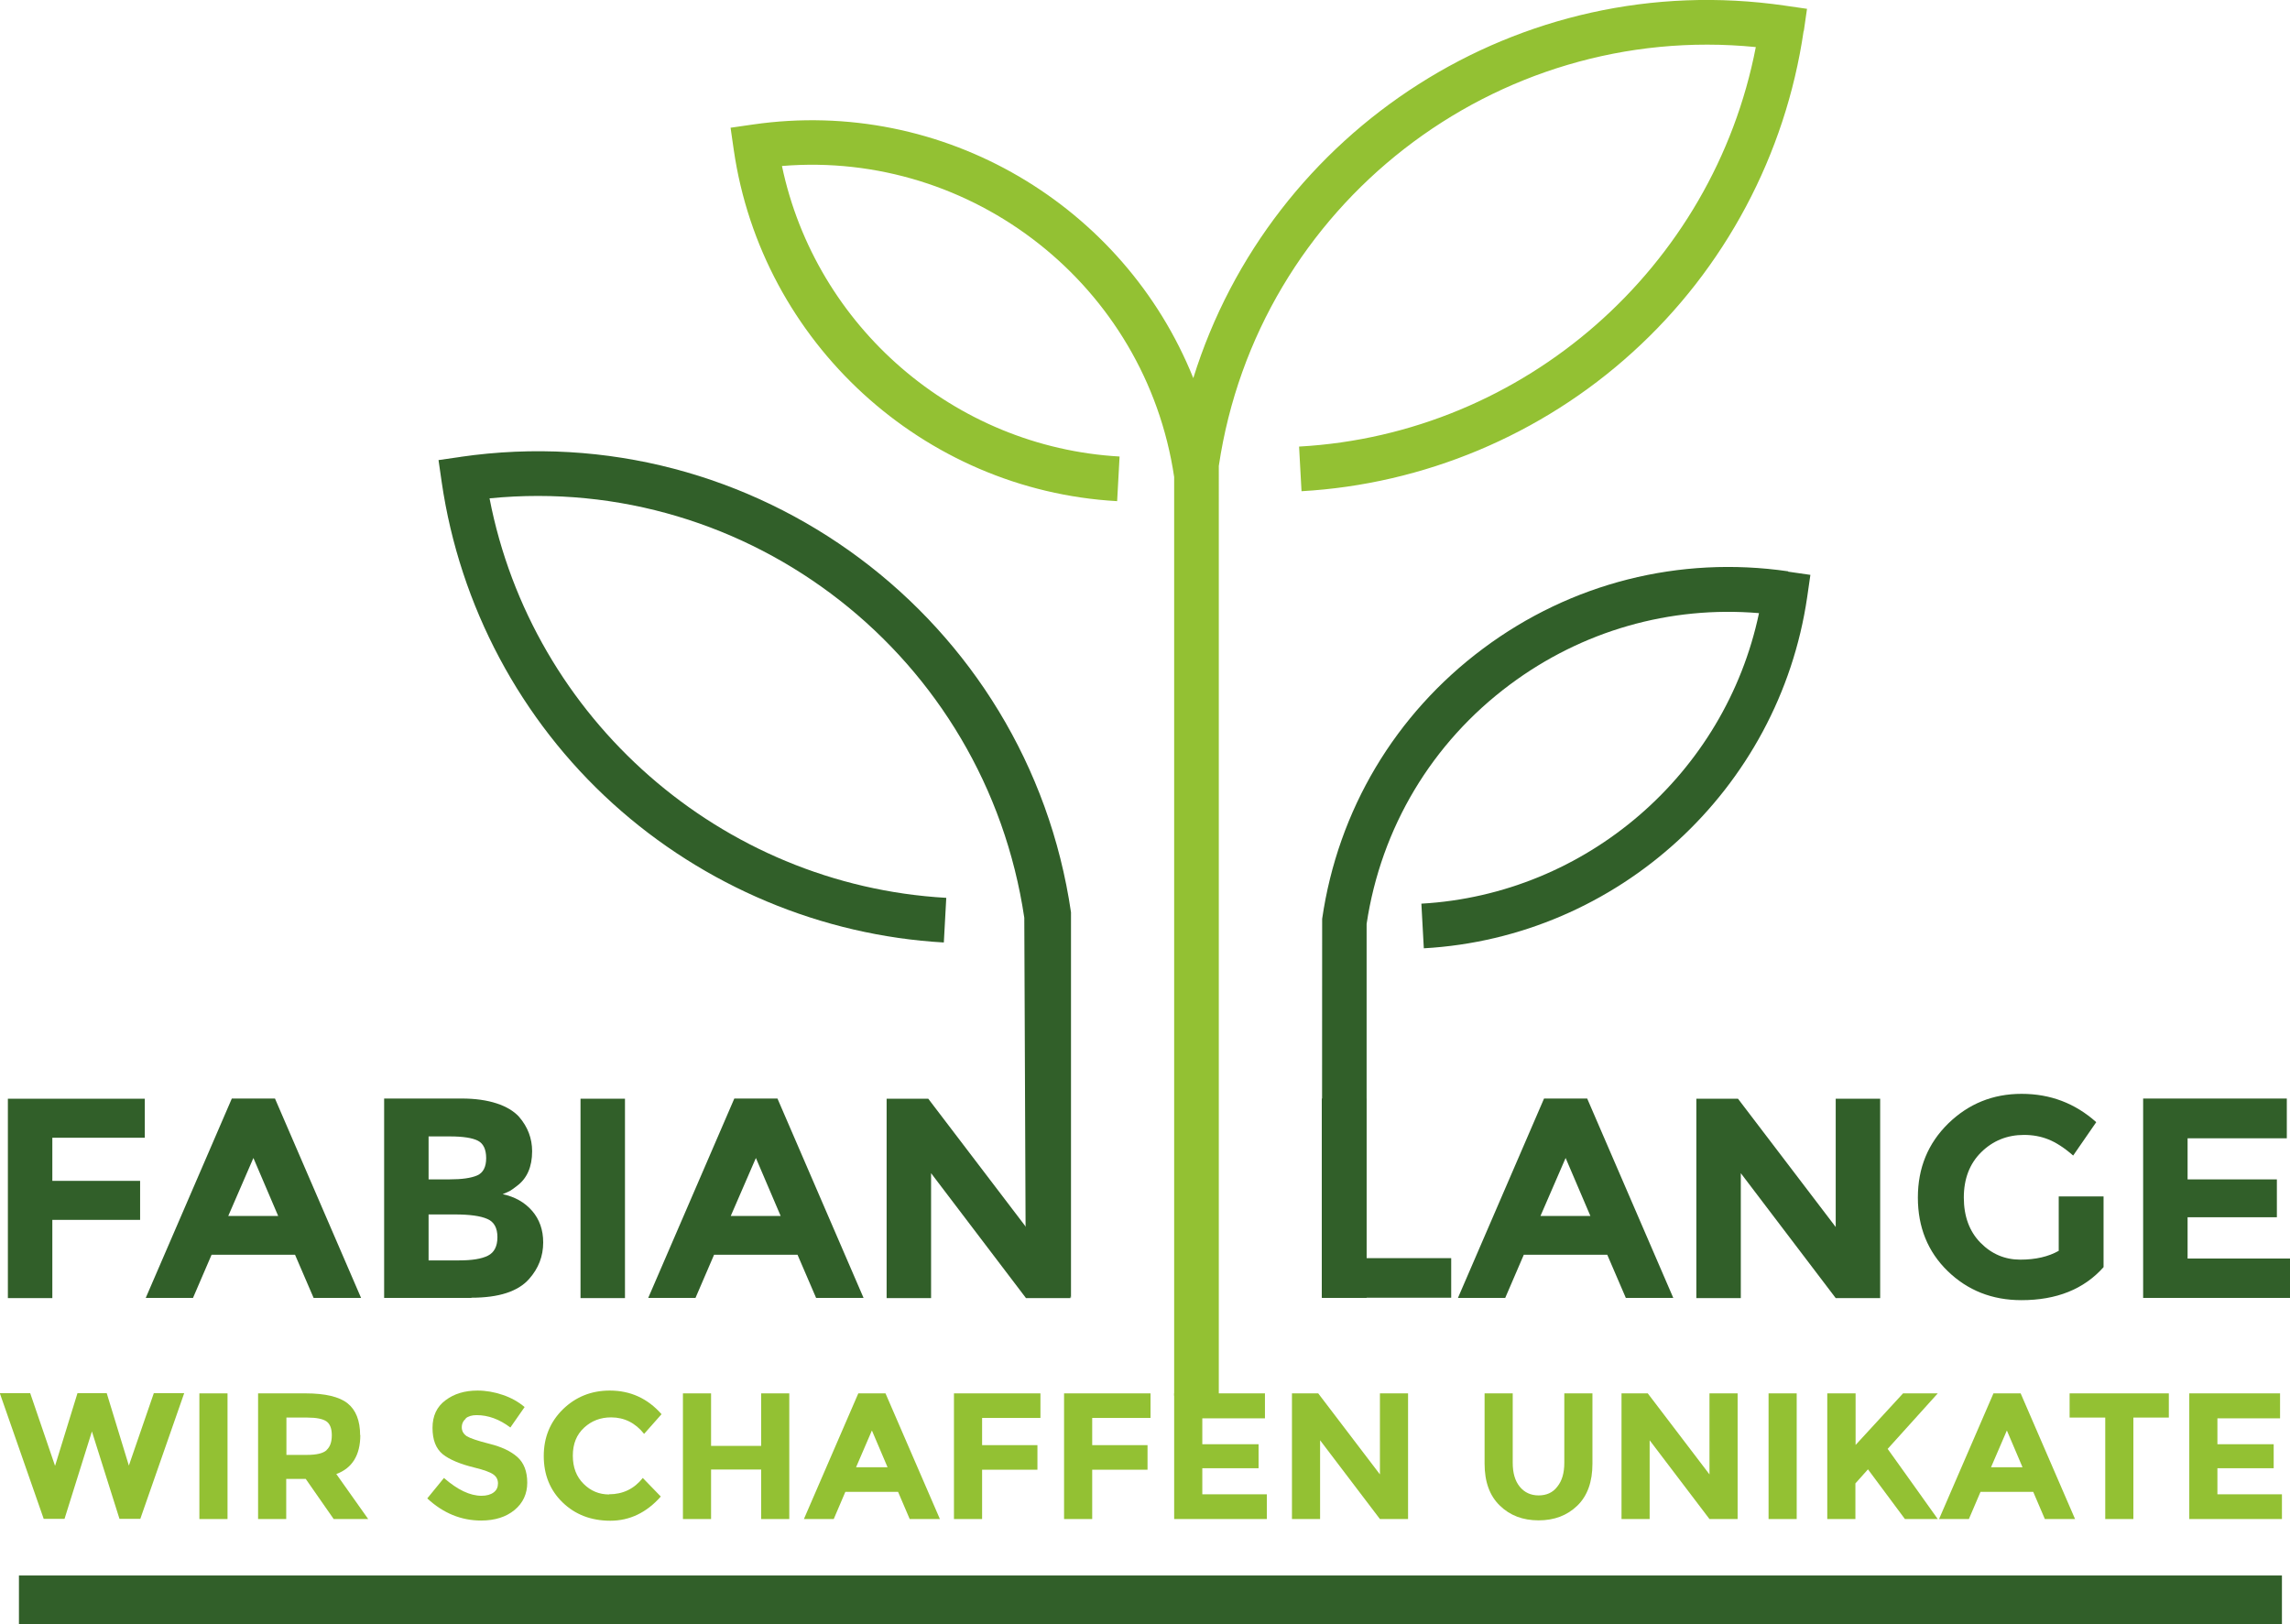 <?xml version="1.0" encoding="UTF-8"?>
<svg id="Ebene_2" data-name="Ebene 2" xmlns="http://www.w3.org/2000/svg" viewBox="0 0 122.09 86.61">
  <defs>
    <style>
      .cls-1 {
        fill: #315f29;
      }

      .cls-1, .cls-2 {
        stroke-width: 0px;
      }

      .cls-2 {
        fill: #93c133;
      }
    </style>
  </defs>
  <g id="Ebene_1-2" data-name="Ebene 1">
    <g>
      <rect class="cls-1" x="60.03" y="24.97" width="2.61" height="120.65" transform="translate(-23.96 146.64) rotate(-90)"/>
      <path class="cls-1" d="M95.33,30.46c-5.79-.84-11.57.62-16.26,4.12-4.69,3.5-7.74,8.62-8.58,14.41v.09s-.01,20.12-.01,20.12h2.38v-19.94c.77-5.13,3.48-9.66,7.64-12.76,3.85-2.87,8.53-4.21,13.28-3.81-1.8,8.56-9.19,14.99-18,15.49l.13,2.38c10.35-.58,18.94-8.46,20.44-18.73l.17-1.18-1.18-.17Z"/>
      <path class="cls-2" d="M96.17,1.65l.17-1.18-1.18-.17c-14.15-2.06-27.42,6.62-31.54,19.86-3.68-9.17-13.29-15-23.49-13.52l-1.18.17.17,1.18c1.49,10.27,10.09,18.15,20.44,18.73l.13-2.38c-8.81-.5-16.2-6.93-18-15.49,10.16-.84,19.39,6.37,20.91,16.58v48.98h2.38V24.84c2.07-13.92,14.75-23.71,28.63-22.33-2.27,11.75-12.32,20.63-24.35,21.3l.13,2.38c6.51-.37,12.78-2.99,17.64-7.4,4.93-4.46,8.17-10.55,9.13-17.14Z"/>
      <path class="cls-1" d="M24.56,24.36l-1.18.17.17,1.18c.96,6.59,4.2,12.68,9.13,17.14,4.86,4.4,11.13,7.03,17.64,7.4l.13-2.38c-12.02-.68-22.08-9.55-24.35-21.3,13.87-1.37,26.44,8.44,28.51,22.36l.07,16.82,2.42,3.44v-20.55c-2.29-15.67-16.89-26.56-32.56-24.28Z"/>
      <g>
        <path class="cls-1" d="M7.72,58.58v2.08H2.79v2.3h4.68v2.08H2.79v4.17H.42v-10.63h7.3Z"/>
        <path class="cls-1" d="M16.72,69.2l-.99-2.3h-4.45l-.99,2.3h-2.52l4.59-10.63h2.3l4.59,10.63h-2.52ZM13.51,61.74l-1.34,3.09h2.66l-1.32-3.09Z"/>
        <path class="cls-1" d="M25.13,69.2h-4.65v-10.63h4.14c.72,0,1.34.09,1.86.26s.91.41,1.18.7c.48.55.71,1.17.71,1.85,0,.83-.27,1.45-.81,1.85-.18.14-.31.23-.38.27-.07.04-.2.09-.38.17.66.14,1.18.44,1.57.89s.59,1.01.59,1.68c0,.74-.25,1.39-.76,1.96-.59.66-1.61.99-3.07.99ZM22.85,62.88h1.12c.66,0,1.15-.07,1.47-.21.32-.14.48-.45.48-.92s-.15-.78-.44-.93c-.29-.15-.79-.23-1.49-.23h-1.14v2.3ZM22.85,67.2h1.63c.68,0,1.19-.08,1.53-.25.34-.17.51-.5.51-.99s-.18-.82-.54-.97c-.36-.16-.94-.24-1.73-.24h-1.4v2.45Z"/>
        <path class="cls-1" d="M30.95,58.58h2.37v10.63h-2.37v-10.63Z"/>
        <path class="cls-1" d="M43.51,69.2l-.99-2.3h-4.45l-.99,2.3h-2.52l4.59-10.63h2.3l4.59,10.63h-2.52ZM40.3,61.74l-1.34,3.09h2.66l-1.32-3.09Z"/>
        <path class="cls-1" d="M54.7,58.58h2.37v10.63h-2.37l-5.06-6.66v6.66h-2.37v-10.63h2.22l5.21,6.84v-6.84Z"/>
      </g>
      <g>
        <path class="cls-1" d="M70.47,69.2v-10.63h2.37v8.51h4.53v2.11h-6.9Z"/>
        <path class="cls-1" d="M86.68,69.2l-.99-2.3h-4.45l-.99,2.3h-2.52l4.59-10.63h2.3l4.59,10.63h-2.52ZM83.47,61.74l-1.34,3.09h2.66l-1.32-3.09Z"/>
        <path class="cls-1" d="M97.87,58.58h2.37v10.63h-2.37l-5.06-6.66v6.66h-2.37v-10.63h2.22l5.21,6.84v-6.84Z"/>
        <path class="cls-1" d="M109.76,63.79h2.39v3.77c-1.05,1.18-2.51,1.76-4.38,1.76-1.56,0-2.87-.52-3.93-1.55-1.06-1.03-1.59-2.34-1.59-3.92s.54-2.89,1.62-3.95c1.08-1.05,2.38-1.58,3.91-1.58s2.85.5,3.98,1.51l-1.23,1.78c-.48-.42-.92-.7-1.32-.86s-.83-.24-1.3-.24c-.9,0-1.66.31-2.28.92s-.93,1.42-.93,2.42.3,1.81.89,2.41,1.3.9,2.12.9,1.5-.16,2.05-.47v-2.92Z"/>
        <path class="cls-1" d="M121.92,58.58v2.11h-5.29v2.19h4.76v2.02h-4.76v2.2h5.46v2.1h-7.83v-10.63h7.66Z"/>
      </g>
      <g>
        <path class="cls-2" d="M2.94,78.14l1.19-3.86h1.56l1.18,3.86,1.33-3.86h1.62l-2.34,6.7h-1.11l-1.47-4.66-1.46,4.66h-1.11l-2.34-6.7h1.62l1.32,3.86Z"/>
        <path class="cls-2" d="M10.63,74.29h1.5v6.7h-1.5v-6.7Z"/>
        <path class="cls-2" d="M19.21,76.51c0,1.07-.43,1.77-1.28,2.08l1.7,2.4h-1.84l-1.49-2.14h-1.04v2.14h-1.5v-6.7h2.54c1.04,0,1.79.18,2.23.53.44.35.67.92.67,1.7ZM17.41,77.31c.19-.17.28-.43.28-.79s-.1-.61-.29-.74c-.19-.13-.53-.2-1.01-.2h-1.12v1.99h1.09c.51,0,.86-.08,1.05-.25Z"/>
        <path class="cls-2" d="M24.84,75.63c-.14.12-.22.27-.22.47s.09.35.26.47c.18.11.58.25,1.22.41.64.16,1.13.39,1.48.7.35.31.53.77.53,1.37s-.23,1.09-.68,1.46c-.45.37-1.04.56-1.78.56-1.06,0-2.02-.39-2.87-1.18l.89-1.09c.72.63,1.39.95,2,.95.27,0,.49-.06.65-.18.16-.12.23-.28.23-.48s-.08-.36-.25-.48c-.17-.12-.5-.24-.99-.36-.78-.19-1.35-.43-1.71-.72-.36-.3-.54-.76-.54-1.4s.23-1.13.69-1.47c.46-.35,1.03-.52,1.71-.52.45,0,.9.08,1.34.23.45.15.84.37,1.17.65l-.76,1.09c-.58-.44-1.18-.66-1.8-.66-.25,0-.45.06-.59.18Z"/>
        <path class="cls-2" d="M32.47,79.67c.74,0,1.34-.29,1.8-.87l.96.99c-.76.86-1.66,1.29-2.69,1.29s-1.88-.33-2.55-.98-1-1.48-1-2.47.34-1.82,1.02-2.49c.68-.66,1.51-1,2.5-1,1.1,0,2.02.42,2.76,1.26l-.93,1.05c-.47-.59-1.06-.88-1.76-.88-.56,0-1.04.18-1.44.55s-.6.86-.6,1.49.19,1.12.57,1.5.83.57,1.37.57Z"/>
        <path class="cls-2" d="M40.58,74.29h1.5v6.7h-1.5v-2.64h-2.67v2.64h-1.5v-6.7h1.5v2.8h2.67v-2.8Z"/>
        <path class="cls-2" d="M48.5,80.99l-.62-1.45h-2.81l-.62,1.45h-1.59l2.9-6.7h1.45l2.9,6.7h-1.59ZM46.48,76.28l-.84,1.95h1.68l-.83-1.95Z"/>
        <path class="cls-2" d="M55.47,74.29v1.31h-3.11v1.45h2.95v1.31h-2.95v2.63h-1.5v-6.7h4.6Z"/>
        <path class="cls-2" d="M61.34,74.29v1.31h-3.11v1.45h2.95v1.31h-2.95v2.63h-1.5v-6.7h4.6Z"/>
        <path class="cls-2" d="M67.44,74.29v1.33h-3.34v1.38h3v1.28h-3v1.39h3.44v1.32h-4.94v-6.7h4.83Z"/>
        <path class="cls-2" d="M73.57,74.29h1.5v6.7h-1.5l-3.19-4.2v4.2h-1.5v-6.7h1.4l3.29,4.32v-4.32Z"/>
        <path class="cls-2" d="M81.02,79.26c.25.31.59.47,1.01.47s.76-.15,1-.47c.25-.31.37-.73.37-1.27v-3.7h1.5v3.75c0,.97-.27,1.72-.81,2.24-.54.52-1.22.78-2.06.78s-1.53-.26-2.07-.79c-.54-.52-.81-1.27-.81-2.23v-3.75h1.5v3.7c0,.54.12.96.37,1.27Z"/>
        <path class="cls-2" d="M91.14,74.29h1.5v6.7h-1.5l-3.19-4.2v4.2h-1.5v-6.7h1.4l3.29,4.32v-4.32Z"/>
        <path class="cls-2" d="M94.29,74.29h1.5v6.7h-1.5v-6.7Z"/>
        <path class="cls-2" d="M97.43,74.29h1.5v2.75l2.53-2.75h1.85l-2.67,2.96c.23.32.66.92,1.28,1.79.62.87,1.08,1.52,1.39,1.95h-1.75l-1.97-2.65-.67.75v1.9h-1.5v-6.7Z"/>
        <path class="cls-2" d="M109.02,80.99l-.62-1.45h-2.81l-.62,1.45h-1.59l2.9-6.7h1.45l2.9,6.7h-1.59ZM106.99,76.28l-.84,1.95h1.68l-.83-1.95Z"/>
        <path class="cls-2" d="M113.74,75.58v5.41h-1.5v-5.41h-1.9v-1.29h5.29v1.29h-1.9Z"/>
        <path class="cls-2" d="M121.56,74.29v1.33h-3.34v1.38h3v1.28h-3v1.39h3.44v1.32h-4.94v-6.7h4.83Z"/>
      </g>
    </g>
  </g>
</svg>
